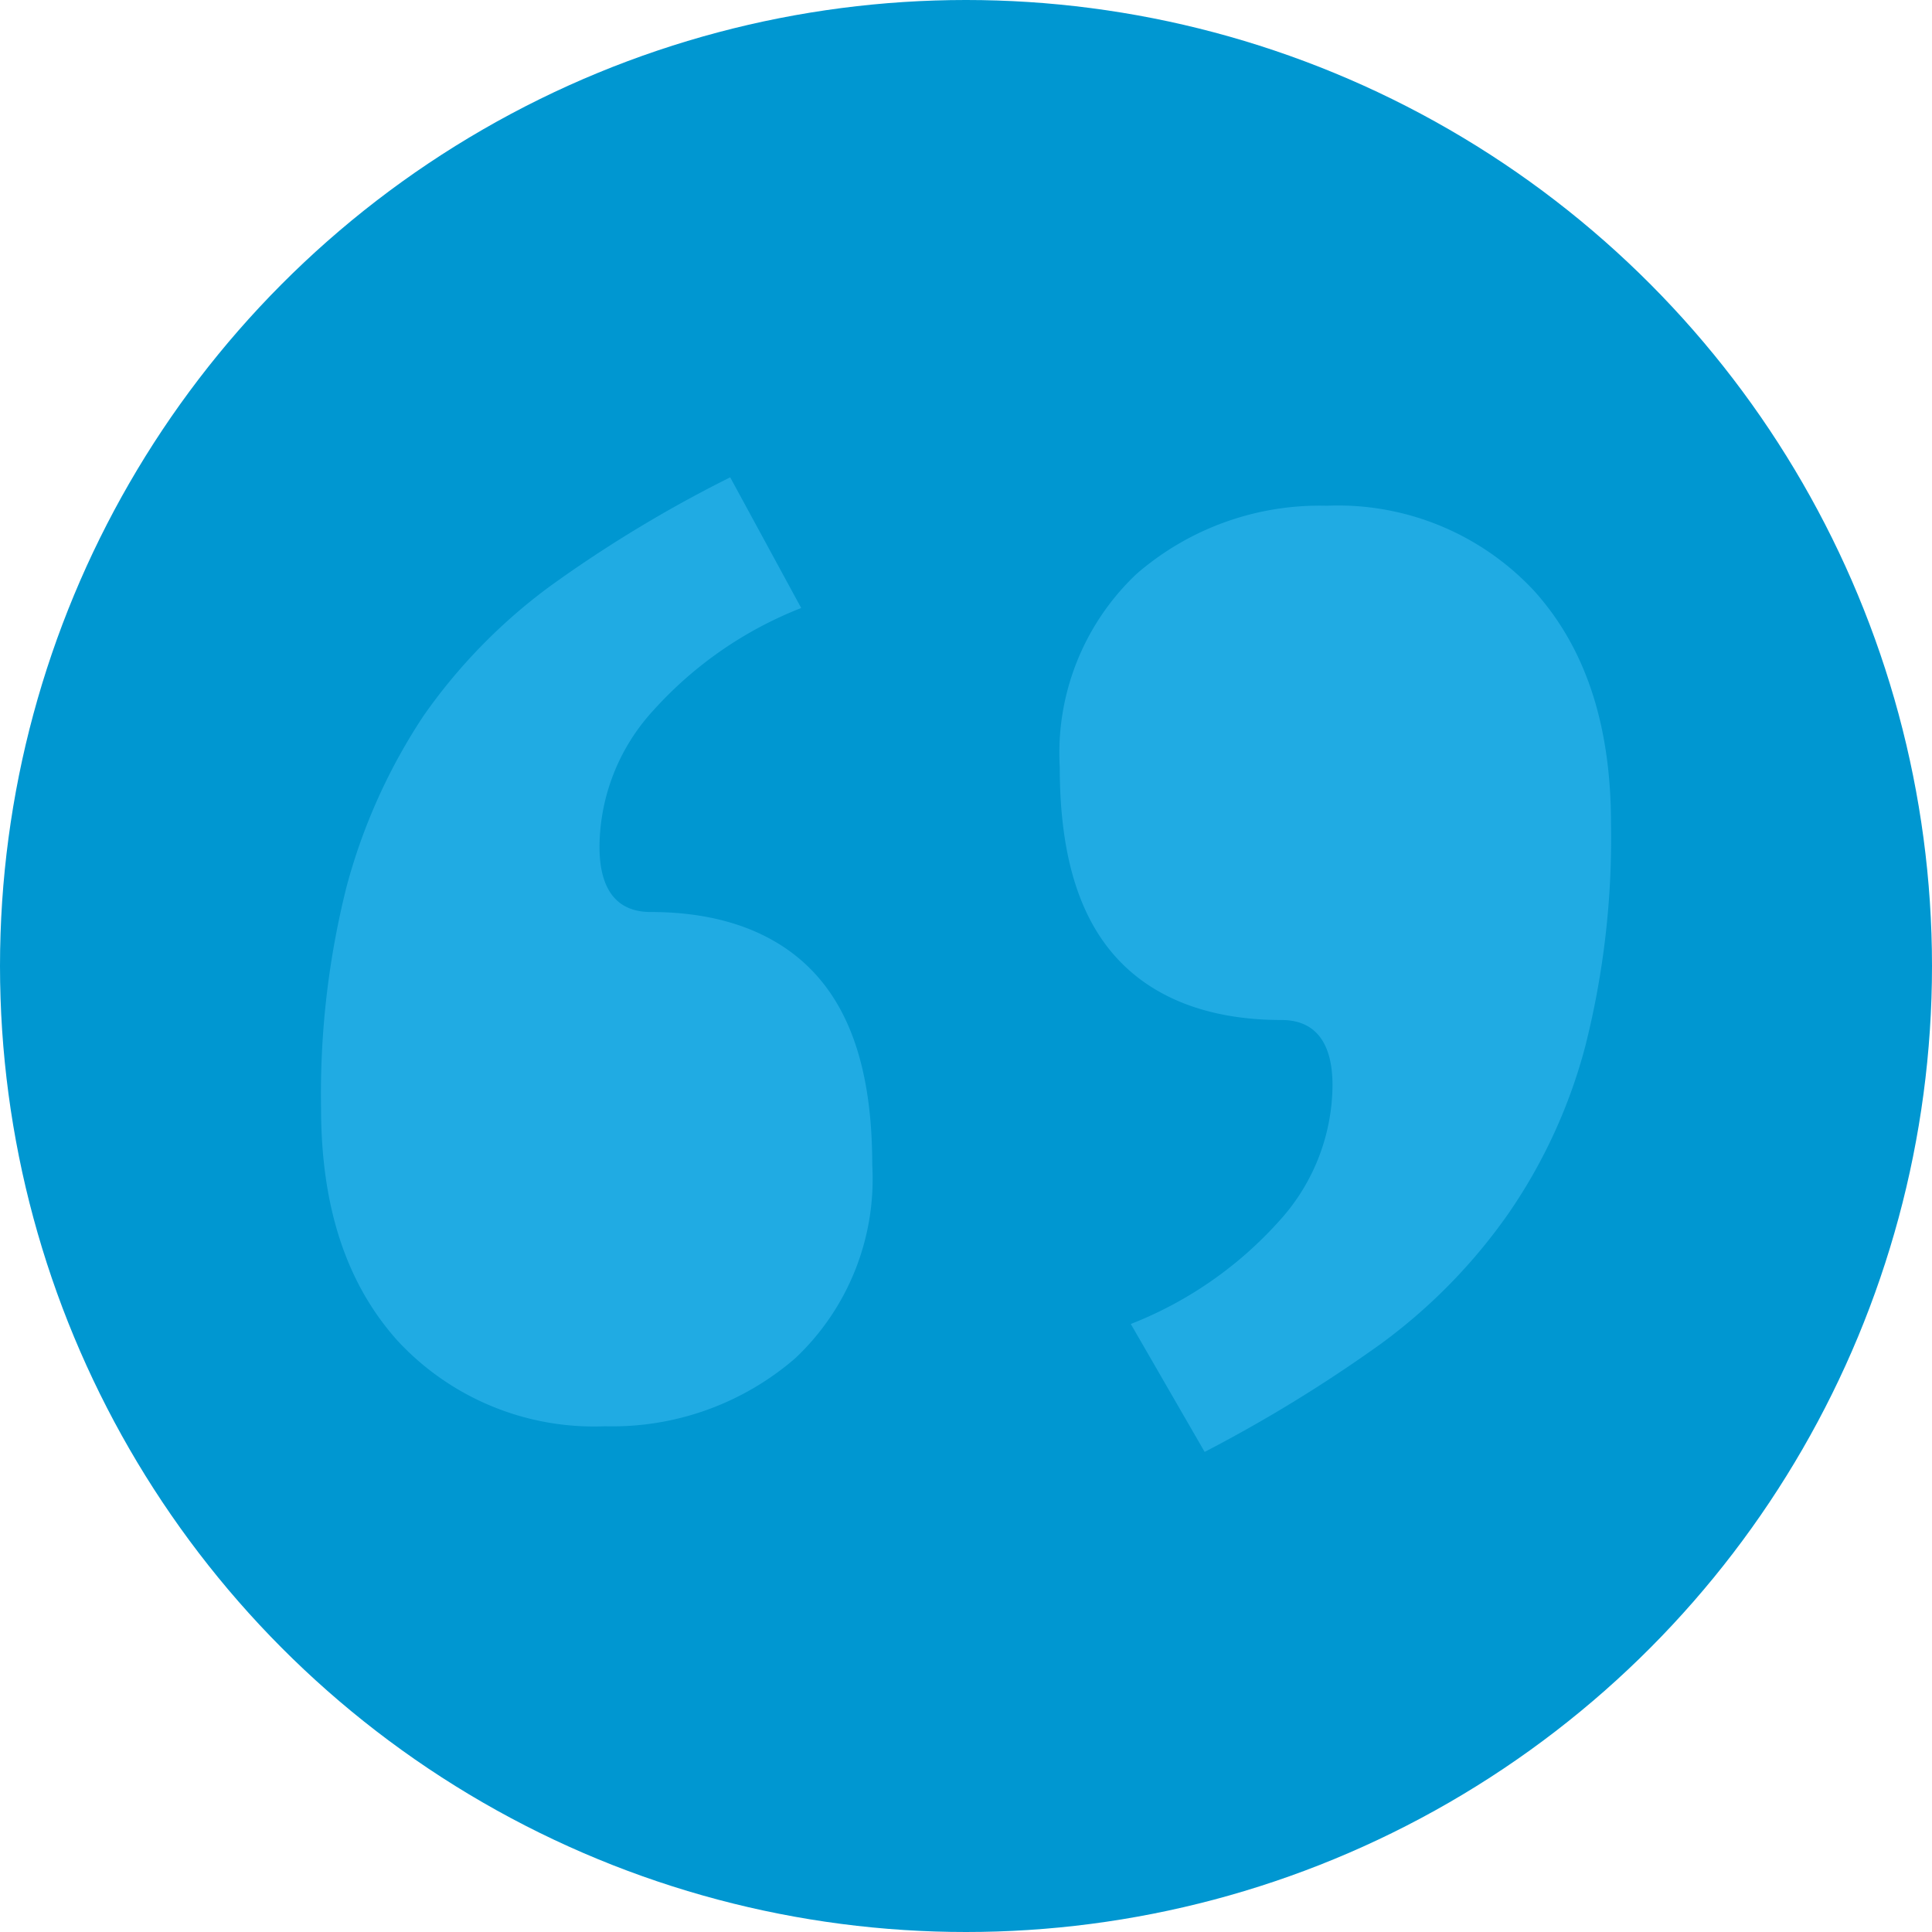 <svg xmlns="http://www.w3.org/2000/svg" viewBox="5272 1196 78 78">
  <defs>
    <style>
      .cls-1 {
        fill: #0097d1;
      }

      .cls-2 {
        fill: #20abe3;
      }
    </style>
  </defs>
  <g id="Groupe_82" data-name="Groupe 82" transform="translate(5272 1196)">
    <circle id="Ellipse_10" data-name="Ellipse 10" class="cls-1" cx="39" cy="39" r="39"/>
    <path id="Tracé_244" data-name="Tracé 244" class="cls-2" d="M30.685,22.076a15.751,15.751,0,0,0-5.965,4.129,8.208,8.208,0,0,0-2.179,5.506c0,1.721.688,2.638,2.065,2.638,2.982,0,5.276.918,6.768,2.638s2.179,4.244,2.179,7.571a9.944,9.944,0,0,1-3.1,7.8,11.281,11.281,0,0,1-7.685,2.753A10.814,10.814,0,0,1,14.4,51.671c-2.065-2.294-3.1-5.391-3.1-9.406a34.259,34.259,0,0,1,1.032-8.947,23.419,23.419,0,0,1,3.1-6.882,22.491,22.491,0,0,1,5.162-5.276A52.3,52.3,0,0,1,27.818,16.8Z" transform="translate(1.662 2.471)"/>
    <path id="Tracé_245" data-name="Tracé 245" class="cls-2" d="M40.168,50.835a15.751,15.751,0,0,0,5.965-4.129A8.209,8.209,0,0,0,48.312,41.2c0-1.721-.688-2.638-2.065-2.638-2.982,0-5.276-.918-6.768-2.638S37.3,31.679,37.3,28.353a9.944,9.944,0,0,1,3.1-7.8A11.281,11.281,0,0,1,48.082,17.8a10.814,10.814,0,0,1,8.374,3.441c2.065,2.294,3.1,5.391,3.1,9.406a34.259,34.259,0,0,1-1.032,8.947,21.509,21.509,0,0,1-3.1,6.768,22.491,22.491,0,0,1-5.162,5.276A58.332,58.332,0,0,1,43.15,56Z" transform="translate(5.485 2.618)"/>
  </g>
</svg>

